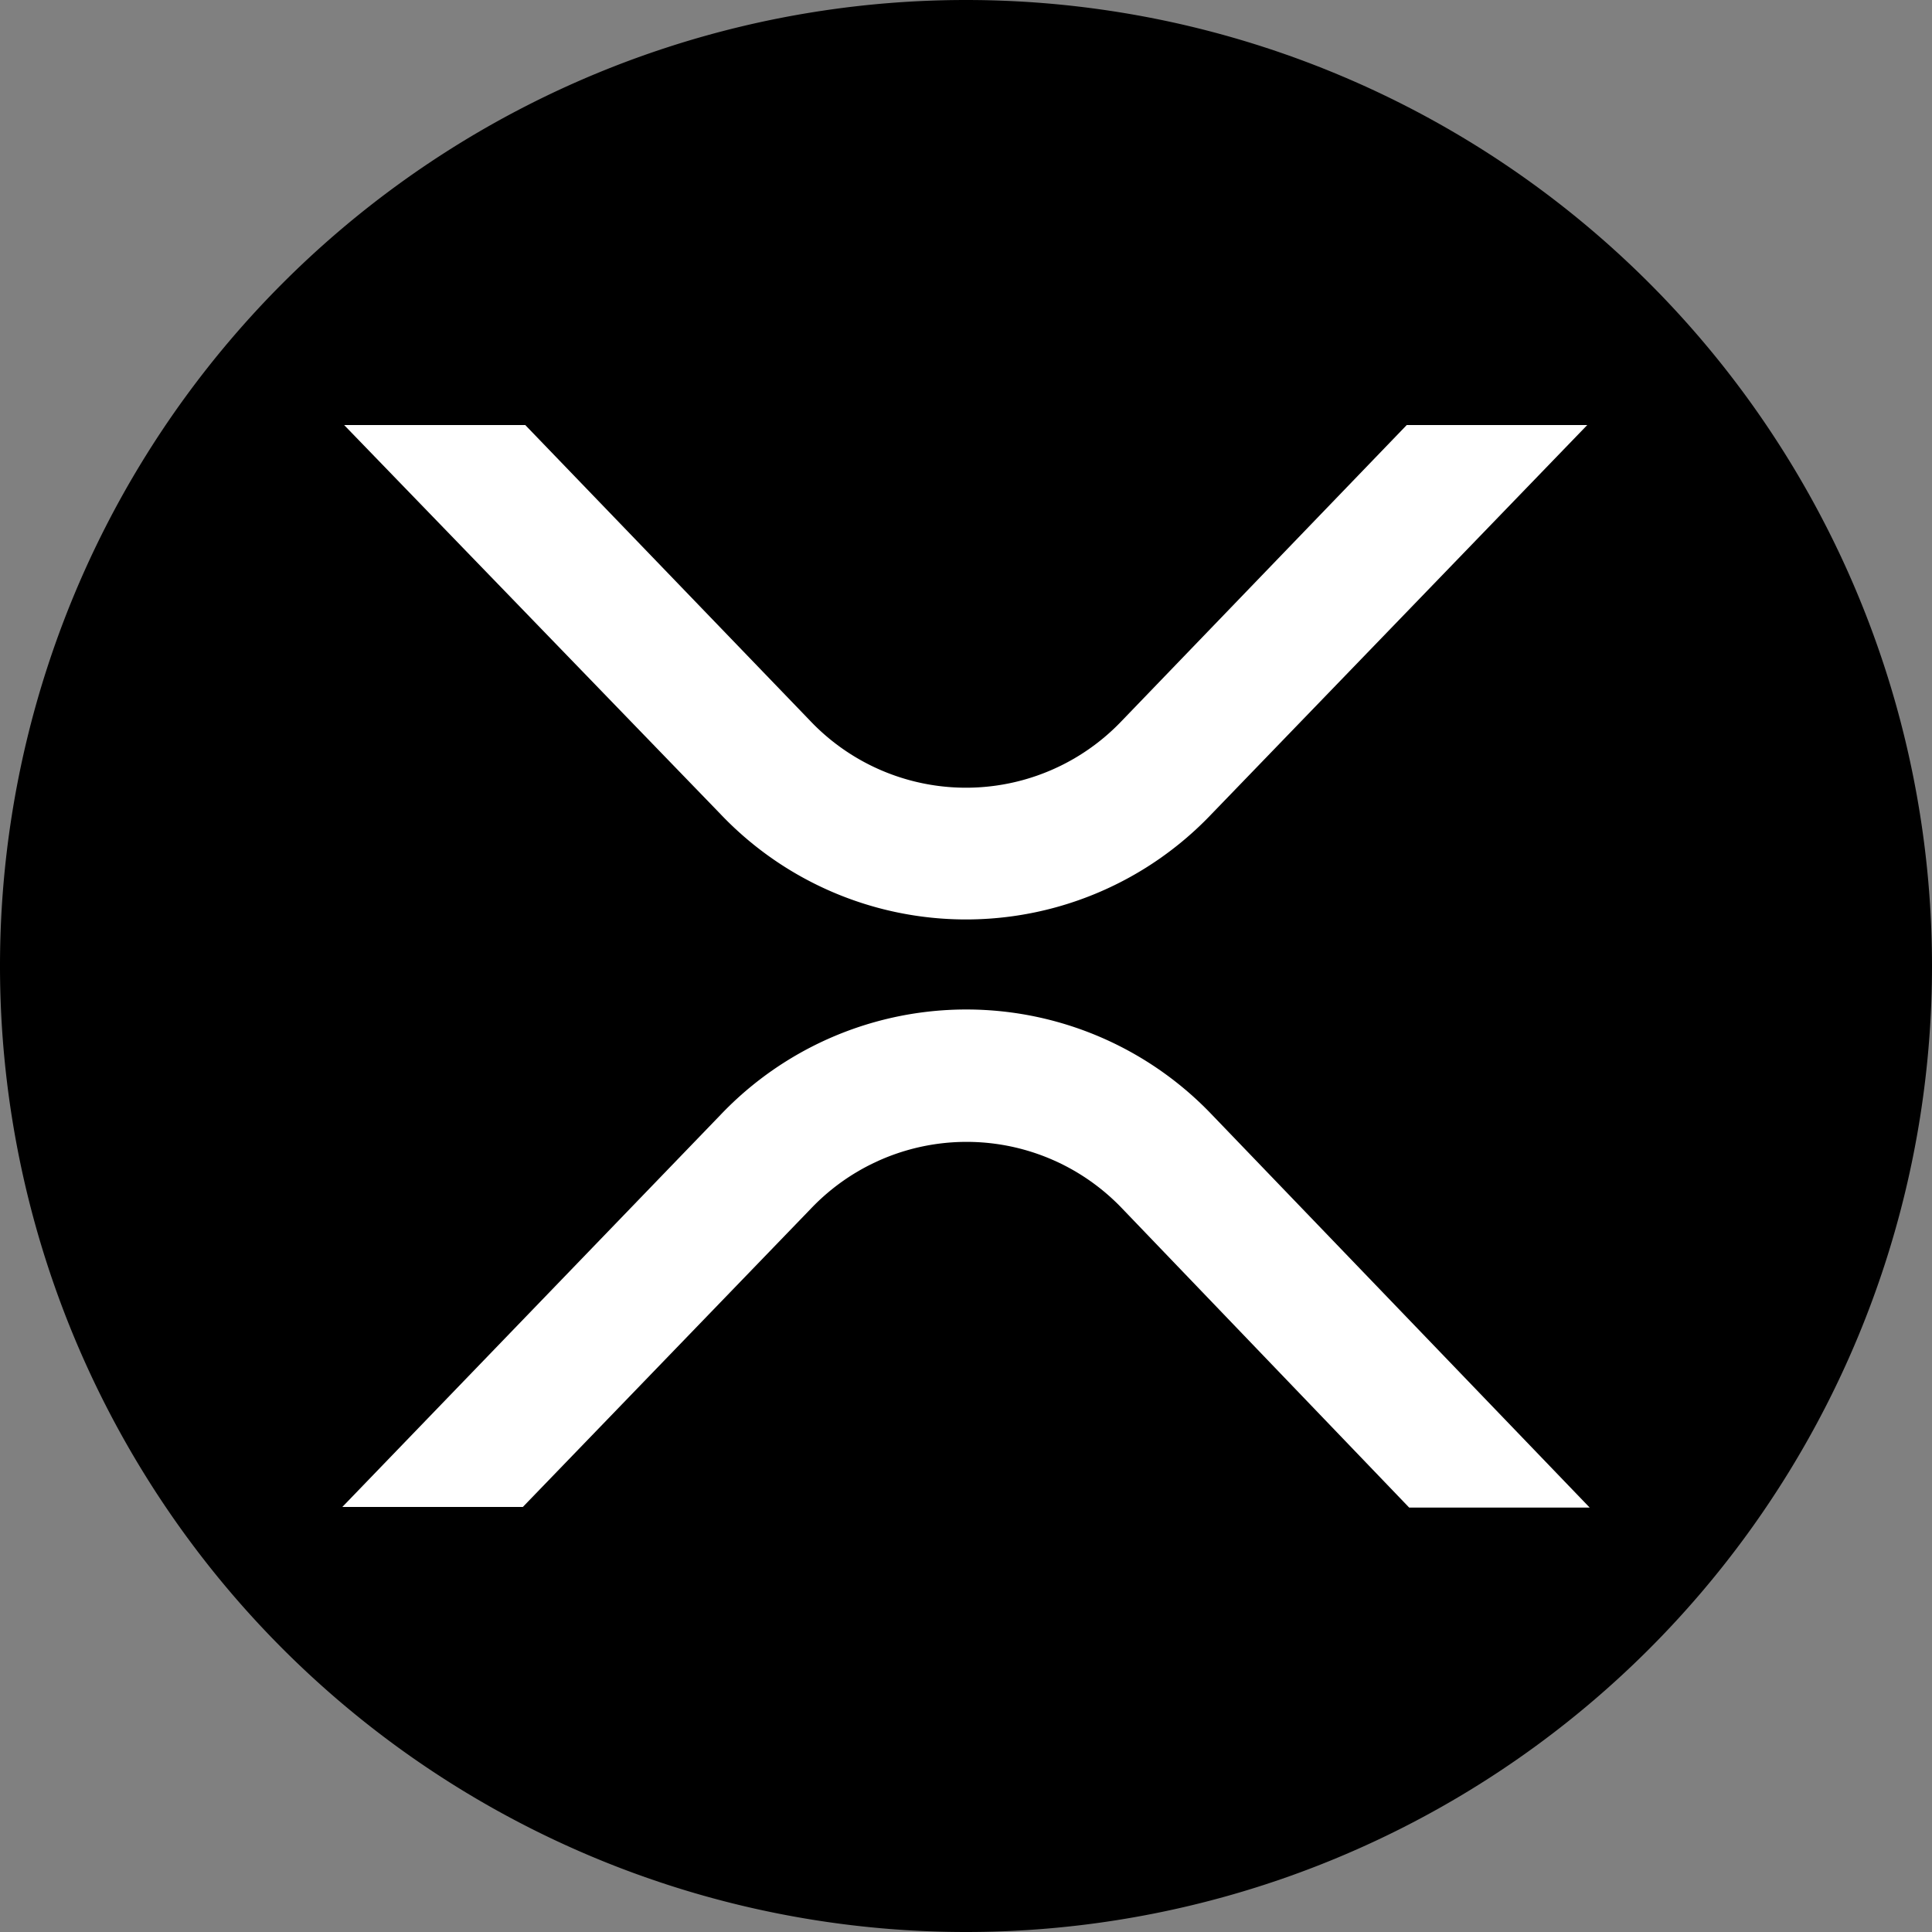 <svg xmlns="http://www.w3.org/2000/svg" height="32" width="32" viewBox="0 0 32 32"><rect x="0" y="0" width="32" height="32" fill="#808080" stroke="none"/><path d="M16 32a16 16 0 1 0 0-32 16 16 0 0 0 0 32z" fill="#000"/><path d="M23.3 7.04h2.99l-6.22 6.44a5.61 5.61 0 0 1-8.14 0L5.7 7.04H8.7l4.72 4.9a3.56 3.56 0 0 0 5.16 0zM8.66 24.96H5.67l6.26-6.49a5.62 5.62 0 0 1 8.15 0l6.25 6.5h-2.99l-4.75-4.95a3.56 3.56 0 0 0-5.16 0z" fill="#fff"/></svg>